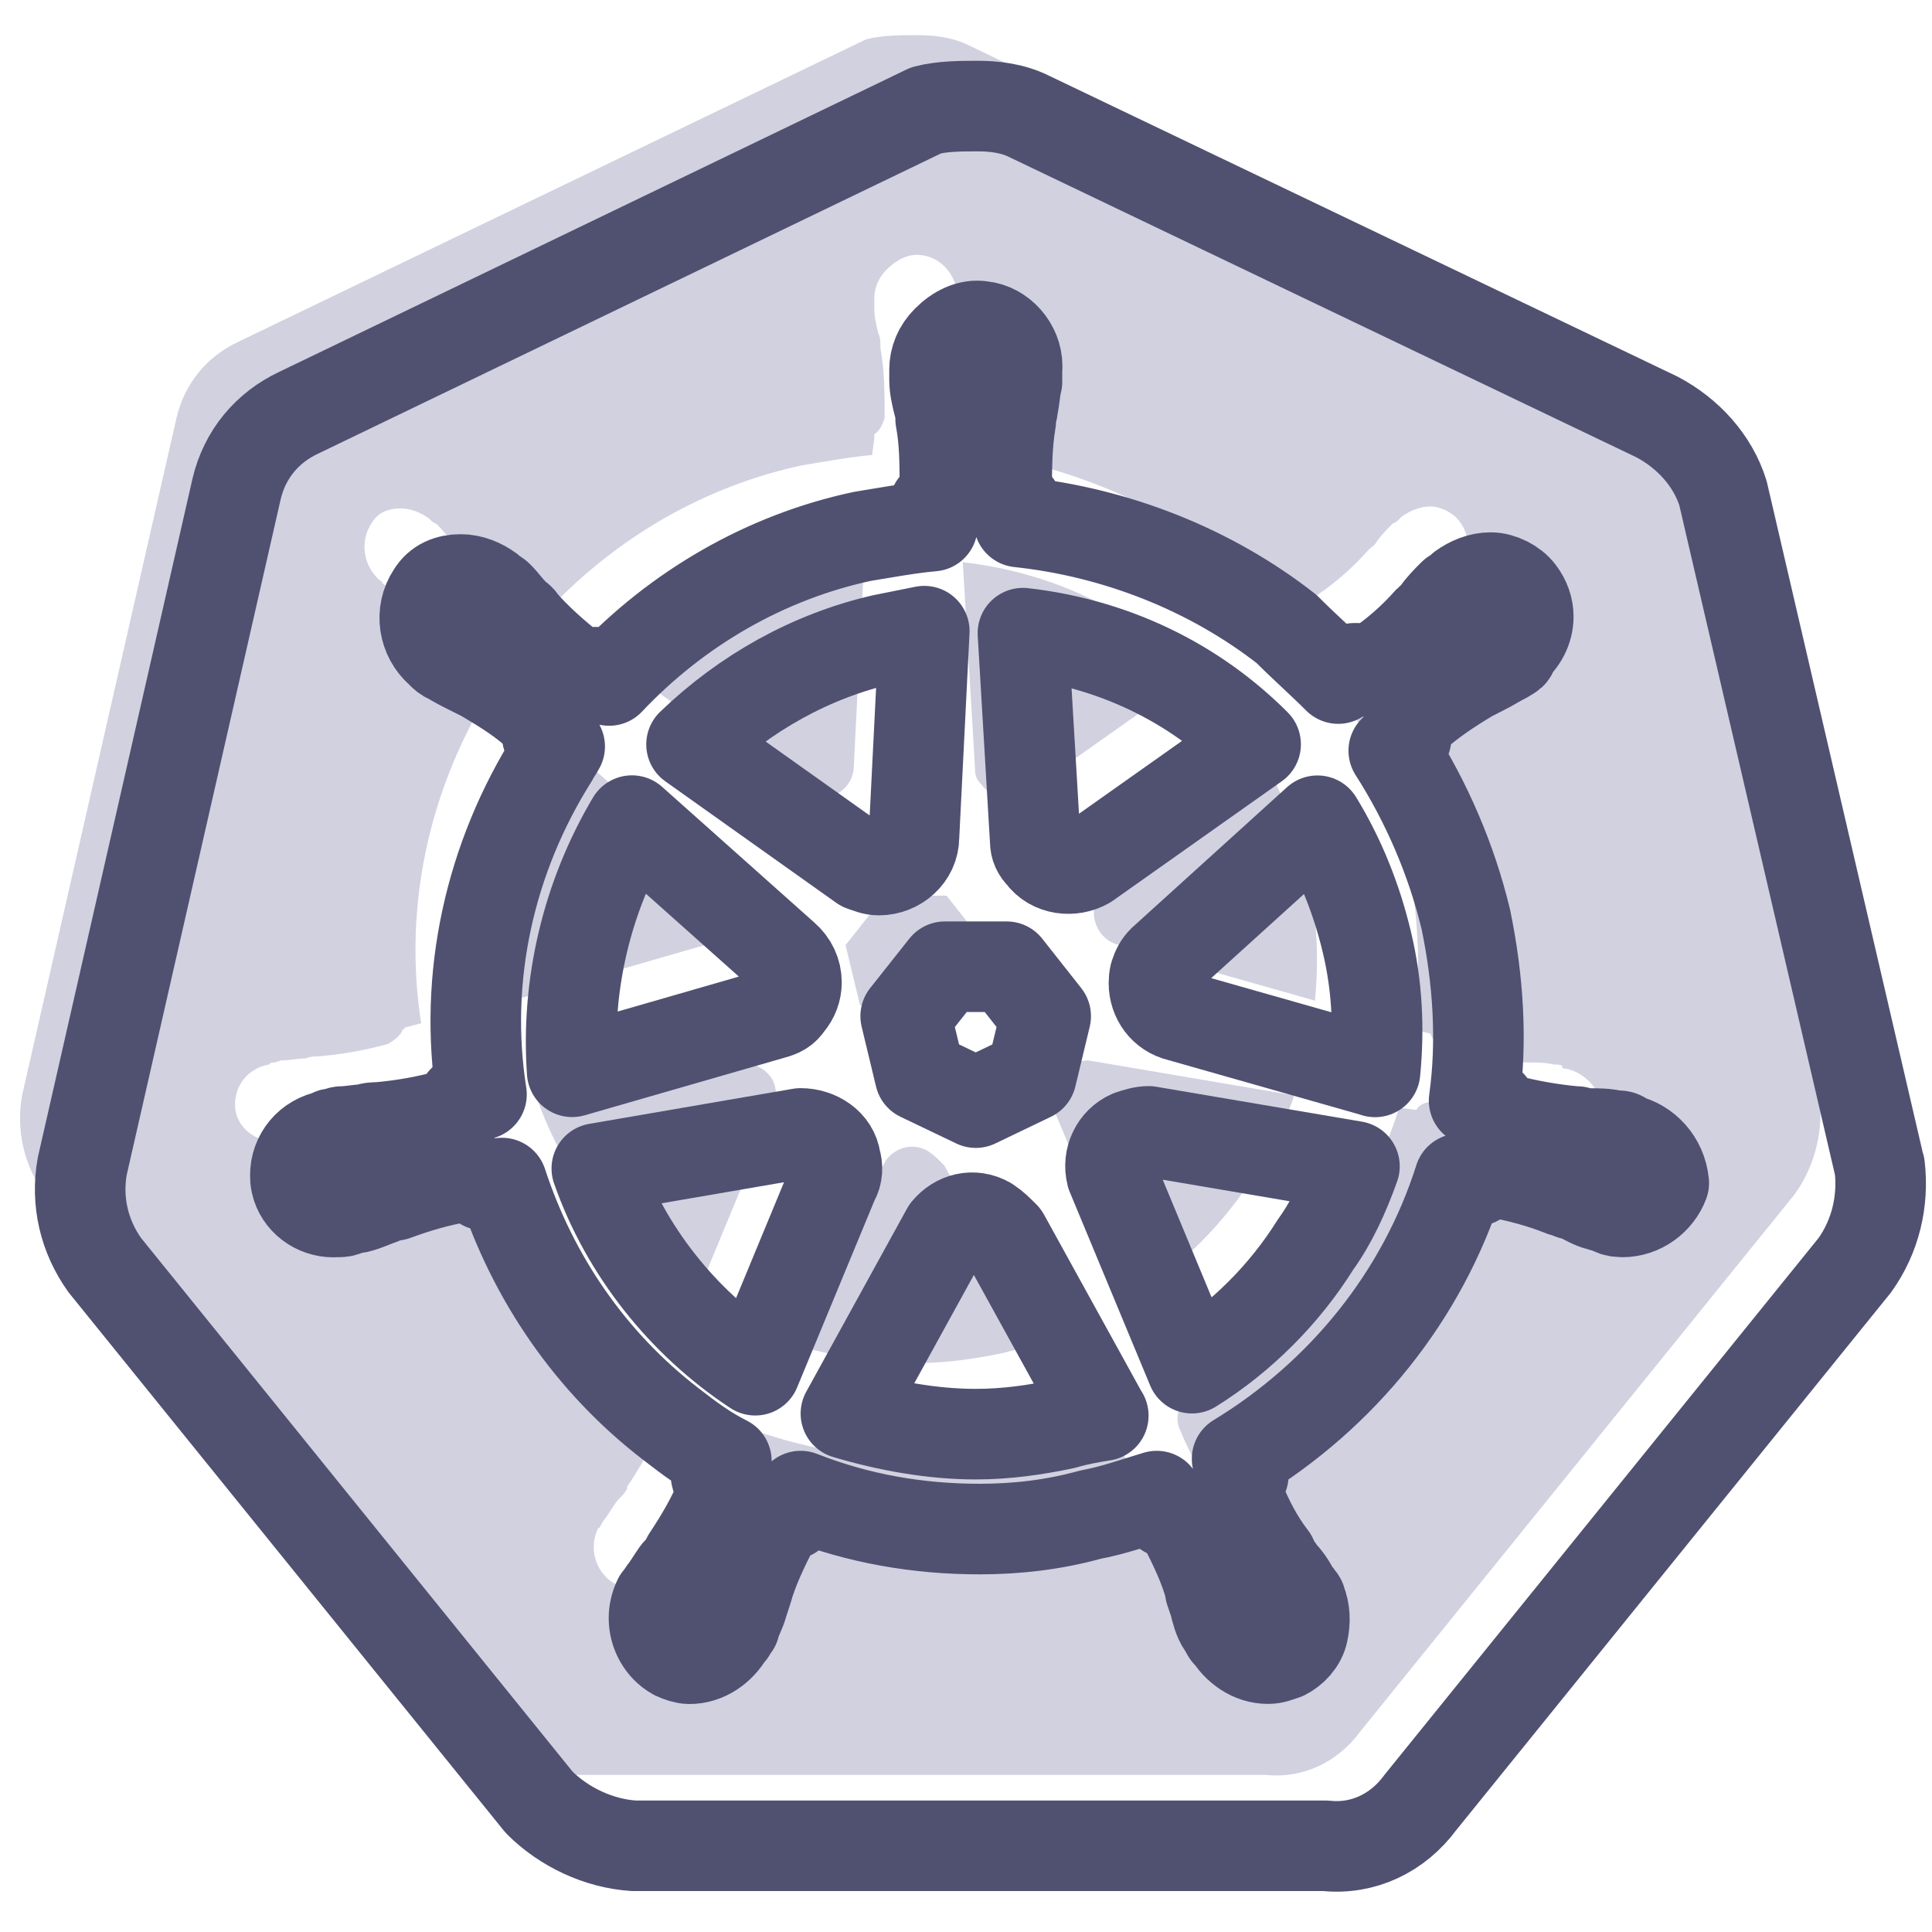 <?xml version="1.0" encoding="UTF-8"?> <svg xmlns="http://www.w3.org/2000/svg" width="32" height="32" viewBox="0 0 32 32" fill="none"><path d="M14.005 15.654L14.654 14.835H15.678L16.324 15.654L16.086 16.644L15.166 17.086L14.243 16.644L14.005 15.654Z" fill="#D1D1E0"></path><path d="M8.072 10.982V11.018C8.072 11.018 8.077 10.999 8.08 10.989L8.072 10.982Z" fill="#D1D1E0"></path><path d="M30.134 18.143L27.542 6.993C27.371 6.448 26.962 6.003 26.451 5.732L16.05 0.753C15.776 0.616 15.469 0.582 15.197 0.582C14.926 0.582 14.616 0.582 14.344 0.652L3.946 5.662C3.434 5.902 3.057 6.345 2.923 6.924L0.366 18.143C0.262 18.725 0.399 19.304 0.741 19.78L7.935 28.678C8.346 29.089 8.925 29.361 9.504 29.397H20.962C21.575 29.464 22.156 29.19 22.531 28.678L29.726 19.78C30.067 19.302 30.204 18.723 30.137 18.143H30.134ZM25.872 18.893C25.802 18.893 25.768 18.893 25.701 18.86C25.677 18.835 25.655 18.823 25.631 18.823C25.564 18.823 25.53 18.79 25.494 18.79C25.36 18.756 25.256 18.689 25.119 18.619C25.052 18.619 24.982 18.586 24.915 18.552H24.881C24.54 18.415 24.165 18.312 23.788 18.244H23.755C23.651 18.244 23.55 18.278 23.48 18.348C23.48 18.348 23.48 18.381 23.447 18.381L23.175 18.348C22.56 20.292 21.231 21.928 19.491 22.986L19.595 23.259C19.595 23.259 19.559 23.259 19.559 23.293C19.491 23.394 19.491 23.531 19.525 23.634C19.662 23.976 19.833 24.317 20.071 24.624V24.692C20.14 24.759 20.174 24.795 20.208 24.862C20.311 24.966 20.378 25.067 20.448 25.204C20.482 25.237 20.515 25.271 20.515 25.307C20.515 25.307 20.549 25.307 20.549 25.34C20.619 25.511 20.619 25.682 20.582 25.852C20.549 26.023 20.412 26.16 20.277 26.227C20.174 26.261 20.107 26.294 20.003 26.294C19.866 26.294 19.739 26.251 19.628 26.179C19.518 26.107 19.422 26.006 19.355 25.886C19.321 25.886 19.321 25.852 19.321 25.852C19.287 25.819 19.287 25.783 19.254 25.749C19.184 25.648 19.15 25.511 19.117 25.374L19.047 25.17V25.136C18.946 24.759 18.775 24.418 18.605 24.079C18.535 23.978 18.434 23.908 18.331 23.875C18.331 23.853 18.319 23.841 18.297 23.841L18.16 23.603C17.819 23.704 17.444 23.841 17.069 23.908C16.454 24.079 15.841 24.149 15.229 24.149C14.205 24.149 13.217 23.978 12.263 23.603L12.126 23.875C12.126 23.896 12.114 23.908 12.092 23.908C11.989 23.944 11.886 24.012 11.819 24.115C11.648 24.456 11.477 24.797 11.374 25.172L11.307 25.377C11.273 25.514 11.203 25.614 11.17 25.752C11.136 25.785 11.102 25.821 11.102 25.855C11.069 25.855 11.069 25.888 11.069 25.888C10.932 26.126 10.692 26.297 10.42 26.297C10.35 26.297 10.249 26.263 10.18 26.23C9.966 26.11 9.834 25.872 9.834 25.624C9.834 25.518 9.858 25.413 9.908 25.309C9.942 25.309 9.942 25.273 9.942 25.273C9.975 25.24 9.975 25.206 10.009 25.172C10.112 25.035 10.18 24.898 10.249 24.831C10.317 24.761 10.35 24.728 10.386 24.66V24.627C10.591 24.319 10.795 23.978 10.932 23.637C10.966 23.533 10.966 23.396 10.898 23.296C10.898 23.296 10.862 23.296 10.862 23.262L11.033 23.022C10.692 22.851 10.42 22.647 10.112 22.409C8.781 21.385 7.83 19.987 7.315 18.417L7.01 18.451C7.01 18.451 7.01 18.417 6.974 18.417C6.907 18.35 6.803 18.314 6.703 18.314H6.669C6.258 18.384 5.917 18.485 5.542 18.622H5.508C5.439 18.622 5.371 18.655 5.304 18.691C5.201 18.725 5.064 18.792 4.927 18.826C4.893 18.826 4.792 18.792 4.792 18.826C4.792 18.85 4.78 18.862 4.756 18.862C4.689 18.896 4.655 18.896 4.585 18.896C4.564 18.896 4.542 18.898 4.521 18.898C4.237 18.898 3.968 18.703 3.905 18.417C3.896 18.374 3.893 18.333 3.893 18.29C3.893 17.968 4.117 17.692 4.453 17.632C4.475 17.61 4.499 17.598 4.521 17.598C4.588 17.598 4.624 17.564 4.658 17.564C4.795 17.564 4.929 17.531 5.066 17.531C5.136 17.497 5.203 17.497 5.27 17.497C5.681 17.461 6.056 17.394 6.431 17.29C6.534 17.223 6.635 17.156 6.671 17.052C6.671 17.052 6.705 17.052 6.705 17.019L6.976 16.949C6.671 15.005 7.113 13.027 8.171 11.357C8.204 11.288 8.238 11.254 8.272 11.187L8.075 10.987C8.075 10.987 8.072 11.006 8.067 11.016V10.98L8.075 10.987C8.089 10.889 8.027 10.768 7.964 10.708C7.693 10.434 7.351 10.23 7.01 10.026C6.94 9.992 6.873 9.956 6.803 9.923C6.669 9.855 6.532 9.786 6.429 9.718C6.395 9.718 6.328 9.651 6.328 9.651C6.328 9.651 6.328 9.615 6.292 9.615C6.02 9.377 5.95 8.969 6.157 8.661C6.258 8.49 6.429 8.421 6.633 8.421C6.803 8.421 6.974 8.49 7.111 8.591L7.145 8.627C7.181 8.661 7.214 8.661 7.248 8.695C7.351 8.798 7.419 8.899 7.522 9.002C7.556 9.036 7.623 9.07 7.659 9.139C7.897 9.411 8.204 9.685 8.512 9.923C8.579 9.956 8.647 9.992 8.716 9.992C8.786 9.992 8.817 9.956 8.853 9.956H8.887L9.091 10.093C10.218 8.899 11.682 8.048 13.287 7.707C13.695 7.64 14.07 7.57 14.445 7.536L14.481 7.265V7.195C14.582 7.128 14.616 7.025 14.652 6.924C14.652 6.513 14.652 6.138 14.582 5.763V5.729C14.582 5.66 14.582 5.592 14.548 5.523C14.515 5.388 14.481 5.251 14.481 5.114V4.944C14.481 4.773 14.548 4.602 14.685 4.465C14.856 4.295 15.06 4.194 15.264 4.227C15.586 4.259 15.848 4.564 15.848 4.886C15.848 4.905 15.848 4.924 15.846 4.944V5.148C15.81 5.285 15.81 5.422 15.776 5.559C15.776 5.626 15.743 5.693 15.743 5.763V5.797C15.675 6.205 15.675 6.582 15.675 6.957C15.709 7.058 15.743 7.162 15.846 7.229V7.195L15.88 7.469C17.483 7.64 19.049 8.253 20.313 9.243C20.585 9.517 20.892 9.788 21.166 10.062L21.438 9.891H21.474C21.508 9.925 21.575 9.925 21.609 9.925C21.678 9.925 21.745 9.891 21.815 9.858C22.12 9.653 22.428 9.38 22.668 9.106C22.702 9.072 22.769 9.038 22.803 8.971C22.873 8.868 22.974 8.764 23.077 8.663C23.11 8.663 23.144 8.63 23.18 8.594L23.214 8.56C23.351 8.459 23.521 8.389 23.692 8.389C23.863 8.389 24.067 8.493 24.17 8.63C24.266 8.755 24.314 8.897 24.314 9.036C24.314 9.24 24.216 9.442 24.033 9.584C24.033 9.617 24.067 9.617 24.033 9.653C23.997 9.687 23.963 9.687 23.93 9.721C23.793 9.788 23.692 9.858 23.555 9.925C23.485 9.959 23.418 9.995 23.351 10.028C23.009 10.233 22.702 10.437 22.394 10.711C22.327 10.778 22.291 10.915 22.291 11.018V11.052L22.087 11.256C22.632 12.109 23.043 13.063 23.281 14.051C23.485 15.041 23.555 16.062 23.418 17.052L23.692 17.12C23.726 17.223 23.827 17.326 23.93 17.36C24.305 17.461 24.716 17.531 25.091 17.564H25.124C25.194 17.598 25.261 17.598 25.328 17.598C25.465 17.598 25.602 17.598 25.739 17.632C25.807 17.632 25.876 17.632 25.876 17.668C25.876 17.704 25.91 17.701 25.944 17.701C26.251 17.769 26.523 18.043 26.559 18.417C26.456 18.691 26.181 18.896 25.876 18.896L25.872 18.893Z" fill="#D1D1E0"></path><path d="M19.802 11.153L17.004 13.131C16.767 13.268 16.425 13.234 16.255 12.994C16.187 12.926 16.151 12.857 16.151 12.756L15.947 9.312C17.447 9.483 18.778 10.129 19.802 11.153Z" fill="#D1D1E0"></path><path d="M21.779 16.574L18.54 15.654C18.28 15.594 18.117 15.363 18.117 15.106C18.117 15.063 18.122 15.017 18.131 14.974C18.165 14.87 18.198 14.803 18.268 14.733L20.825 12.417C21.2 13.03 21.474 13.712 21.645 14.428C21.815 15.144 21.849 15.861 21.779 16.577V16.574Z" fill="#D1D1E0"></path><path d="M21.438 18.143C21.267 18.622 21.063 19.066 20.791 19.441C20.279 20.261 19.563 20.977 18.746 21.486L17.415 18.28C17.345 18.009 17.482 17.735 17.723 17.632C17.823 17.598 17.927 17.564 18.028 17.564L21.438 18.143Z" fill="#D1D1E0"></path><path d="M17.278 22.27C17.074 22.303 16.869 22.337 16.629 22.407C16.151 22.507 15.675 22.577 15.163 22.577C14.445 22.577 13.697 22.44 13.015 22.236L14.685 19.201C14.856 18.994 15.127 18.927 15.368 19.064C15.469 19.131 15.538 19.201 15.639 19.302L17.276 22.27H17.278Z" fill="#D1D1E0"></path><path d="M12.811 18.384L11.513 21.52C10.319 20.736 9.365 19.542 8.889 18.179L12.265 17.598C12.537 17.598 12.811 17.768 12.845 18.043C12.878 18.143 12.878 18.28 12.811 18.384Z" fill="#D1D1E0"></path><path d="M12.196 15.094C12.196 15.219 12.153 15.344 12.061 15.45C11.994 15.551 11.927 15.584 11.79 15.62L8.481 16.574C8.38 15.142 8.721 13.676 9.471 12.415L11.994 14.664C12.126 14.777 12.196 14.933 12.196 15.092V15.094Z" fill="#D1D1E0"></path><path d="M14.313 9.276L14.142 12.686C14.142 12.84 14.075 12.977 13.967 13.075C13.861 13.174 13.715 13.234 13.561 13.234C13.46 13.234 13.39 13.198 13.289 13.164L10.459 11.153C11.345 10.3 12.436 9.687 13.631 9.413L14.313 9.276Z" fill="#D1D1E0"></path><path d="M15.001 16.831L15.65 16.012H16.674L17.32 16.831L17.082 17.821L16.162 18.263L15.239 17.821L15.001 16.831Z" stroke="#505071" stroke-width="1.5" stroke-linecap="round" stroke-linejoin="round"></path><path d="M9.068 12.157V12.193C9.068 12.193 9.073 12.174 9.075 12.164L9.068 12.157Z" stroke="#505071" stroke-width="1.5" stroke-linecap="round" stroke-linejoin="round"></path><path d="M9.073 12.165L9.27 12.364C9.236 12.431 9.203 12.465 9.169 12.535C8.112 14.205 7.67 16.182 7.975 18.127L7.703 18.196C7.703 18.23 7.67 18.23 7.67 18.23C7.634 18.333 7.533 18.4 7.429 18.468C7.054 18.571 6.679 18.638 6.269 18.674C6.201 18.674 6.134 18.674 6.064 18.708C5.927 18.708 5.793 18.742 5.656 18.742C5.622 18.742 5.586 18.775 5.519 18.775C5.497 18.775 5.473 18.787 5.452 18.809C5.115 18.869 4.892 19.145 4.892 19.467C4.892 19.511 4.894 19.552 4.904 19.595C4.966 19.881 5.235 20.075 5.519 20.075C5.54 20.075 5.562 20.073 5.584 20.073C5.653 20.073 5.687 20.073 5.754 20.039C5.778 20.039 5.79 20.027 5.79 20.003C5.79 19.97 5.891 20.003 5.925 20.003C6.062 19.97 6.199 19.902 6.302 19.869C6.37 19.833 6.437 19.799 6.506 19.799H6.54C6.915 19.662 7.256 19.561 7.667 19.491H7.701C7.802 19.491 7.905 19.527 7.972 19.595C8.008 19.595 8.008 19.628 8.008 19.628L8.314 19.595C8.828 21.164 9.779 22.562 11.111 23.586C11.418 23.824 11.69 24.028 12.031 24.199L11.86 24.439C11.86 24.473 11.896 24.473 11.896 24.473C11.964 24.574 11.964 24.711 11.93 24.814C11.793 25.155 11.589 25.497 11.385 25.804V25.838C11.349 25.905 11.315 25.939 11.248 26.008C11.178 26.076 11.111 26.213 11.007 26.35C10.974 26.383 10.974 26.417 10.94 26.451C10.94 26.451 10.94 26.487 10.906 26.487C10.856 26.59 10.832 26.696 10.832 26.801C10.832 27.049 10.964 27.287 11.178 27.407C11.248 27.441 11.349 27.474 11.418 27.474C11.69 27.474 11.93 27.304 12.067 27.066C12.067 27.066 12.067 27.032 12.101 27.032C12.101 26.998 12.134 26.962 12.168 26.929C12.202 26.792 12.271 26.691 12.305 26.554L12.372 26.35C12.476 25.975 12.646 25.634 12.817 25.292C12.884 25.189 12.988 25.122 13.091 25.086C13.112 25.086 13.124 25.074 13.124 25.052L13.261 24.78C14.215 25.155 15.203 25.326 16.227 25.326C16.84 25.326 17.452 25.256 18.067 25.086C18.442 25.018 18.817 24.881 19.159 24.78L19.296 25.018C19.317 25.018 19.329 25.03 19.329 25.052C19.432 25.086 19.533 25.155 19.603 25.256C19.774 25.595 19.944 25.936 20.045 26.314V26.347L20.115 26.552C20.148 26.689 20.182 26.825 20.252 26.926C20.285 26.96 20.285 26.996 20.319 27.03C20.319 27.03 20.319 27.063 20.353 27.063C20.42 27.183 20.516 27.284 20.627 27.357C20.737 27.429 20.865 27.472 21.002 27.472C21.105 27.472 21.172 27.438 21.276 27.405C21.41 27.337 21.547 27.2 21.581 27.03C21.617 26.859 21.617 26.689 21.547 26.518C21.547 26.484 21.514 26.484 21.514 26.484C21.514 26.448 21.48 26.415 21.446 26.381C21.377 26.244 21.309 26.143 21.206 26.04C21.172 25.972 21.139 25.936 21.069 25.869V25.802C20.831 25.494 20.66 25.153 20.523 24.812C20.49 24.708 20.49 24.571 20.557 24.471C20.557 24.437 20.593 24.437 20.593 24.437L20.49 24.163C22.23 23.105 23.558 21.469 24.174 19.525L24.445 19.559C24.479 19.559 24.479 19.525 24.479 19.525C24.549 19.455 24.649 19.422 24.753 19.422H24.786C25.164 19.489 25.538 19.592 25.88 19.729H25.913C25.981 19.763 26.05 19.797 26.118 19.797C26.255 19.866 26.358 19.933 26.492 19.967C26.529 19.967 26.562 20.001 26.63 20.001C26.654 20.001 26.675 20.013 26.699 20.037C26.767 20.07 26.8 20.07 26.87 20.07L26.875 20.073C27.18 20.073 27.454 19.869 27.557 19.595C27.521 19.22 27.25 18.946 26.942 18.879C26.908 18.879 26.875 18.881 26.875 18.845C26.875 18.809 26.805 18.809 26.738 18.809C26.601 18.775 26.464 18.775 26.327 18.775C26.259 18.775 26.192 18.775 26.122 18.742H26.089C25.714 18.708 25.303 18.638 24.928 18.537C24.825 18.504 24.724 18.4 24.69 18.297L24.416 18.23C24.553 17.24 24.484 16.218 24.279 15.228C24.041 14.241 23.631 13.287 23.085 12.434L23.289 12.229V12.196C23.289 12.092 23.325 11.956 23.393 11.888C23.7 11.614 24.008 11.41 24.349 11.206C24.416 11.172 24.484 11.136 24.553 11.102C24.69 11.035 24.791 10.965 24.928 10.898C24.962 10.864 24.995 10.864 25.032 10.831C25.065 10.795 25.032 10.795 25.032 10.761C25.214 10.619 25.313 10.418 25.313 10.213C25.313 10.074 25.265 9.932 25.169 9.807C25.065 9.67 24.861 9.567 24.69 9.567C24.52 9.567 24.349 9.637 24.212 9.737L24.178 9.771C24.142 9.807 24.109 9.841 24.075 9.841C23.972 9.942 23.871 10.045 23.801 10.148C23.767 10.216 23.7 10.249 23.667 10.283C23.426 10.557 23.119 10.831 22.814 11.035C22.744 11.069 22.677 11.102 22.607 11.102C22.573 11.102 22.506 11.102 22.472 11.069H22.436L22.165 11.239C21.891 10.965 21.583 10.694 21.312 10.42C20.048 9.43 18.481 8.817 16.878 8.646L16.844 8.373V8.406C16.741 8.339 16.707 8.236 16.674 8.135C16.674 7.76 16.674 7.382 16.741 6.974V6.94C16.741 6.871 16.775 6.803 16.775 6.736C16.808 6.599 16.808 6.462 16.844 6.325V6.121C16.847 6.102 16.847 6.082 16.847 6.063C16.847 5.741 16.585 5.436 16.263 5.405C16.059 5.371 15.854 5.472 15.684 5.643C15.547 5.78 15.479 5.95 15.479 6.121V6.291C15.479 6.428 15.513 6.565 15.547 6.7C15.58 6.77 15.58 6.837 15.58 6.907V6.94C15.65 7.315 15.65 7.69 15.65 8.101C15.614 8.202 15.58 8.305 15.479 8.373V8.442L15.443 8.714C15.069 8.747 14.694 8.817 14.285 8.884C12.68 9.226 11.216 10.076 10.089 11.271L9.885 11.134H9.852C9.815 11.134 9.784 11.17 9.715 11.17C9.645 11.17 9.578 11.134 9.51 11.1C9.203 10.862 8.895 10.588 8.657 10.317C8.621 10.247 8.554 10.213 8.52 10.18C8.417 10.076 8.35 9.975 8.246 9.872C8.213 9.838 8.179 9.838 8.143 9.805L8.109 9.769C7.972 9.668 7.802 9.598 7.631 9.598C7.427 9.598 7.256 9.668 7.155 9.838C6.949 10.146 7.018 10.555 7.29 10.792C7.326 10.792 7.326 10.828 7.326 10.828C7.326 10.828 7.393 10.896 7.427 10.896C7.53 10.963 7.667 11.033 7.802 11.1C7.871 11.134 7.939 11.17 8.008 11.203C8.35 11.408 8.691 11.612 8.962 11.886C9.025 11.946 9.087 12.066 9.073 12.165ZM9.073 12.165C9.073 12.165 9.071 12.184 9.066 12.193V12.157L9.073 12.165ZM31.13 19.318L28.538 8.168C28.367 7.623 27.958 7.178 27.447 6.907L17.046 1.928C16.772 1.791 16.465 1.757 16.193 1.757C15.922 1.757 15.612 1.757 15.34 1.827L4.942 6.839C4.43 7.08 4.053 7.522 3.918 8.101L1.362 19.318C1.258 19.9 1.395 20.479 1.736 20.955L8.931 29.853C9.342 30.264 9.921 30.536 10.5 30.572H21.958C22.571 30.639 23.152 30.365 23.527 29.853L30.722 20.955C31.063 20.477 31.2 19.898 31.133 19.318H31.13Z" stroke="#505071" stroke-width="1.5" stroke-linecap="round" stroke-linejoin="round"></path><path d="M20.797 12.328L18 14.306C17.762 14.443 17.421 14.409 17.25 14.169C17.183 14.101 17.147 14.032 17.147 13.931L16.943 10.487C18.442 10.658 19.774 11.304 20.797 12.328Z" stroke="#505071" stroke-width="1.5" stroke-linecap="round" stroke-linejoin="round"></path><path d="M22.775 17.752L19.536 16.831C19.276 16.771 19.113 16.54 19.113 16.283C19.113 16.24 19.117 16.194 19.127 16.151C19.161 16.048 19.194 15.98 19.264 15.911L21.821 13.594C22.196 14.207 22.47 14.889 22.64 15.606C22.811 16.322 22.845 17.038 22.775 17.754V17.752Z" stroke="#505071" stroke-width="1.5" stroke-linecap="round" stroke-linejoin="round"></path><path d="M22.434 19.318C22.263 19.797 22.059 20.241 21.788 20.616C21.276 21.436 20.56 22.152 19.743 22.661L18.411 19.455C18.342 19.184 18.479 18.91 18.719 18.806C18.82 18.773 18.923 18.739 19.024 18.739L22.434 19.318Z" stroke="#505071" stroke-width="1.5" stroke-linecap="round" stroke-linejoin="round"></path><path d="M18.274 23.447C18.07 23.48 17.865 23.514 17.625 23.584C17.147 23.685 16.671 23.754 16.159 23.754C15.441 23.754 14.693 23.617 14.011 23.413L15.681 20.378C15.852 20.171 16.123 20.104 16.363 20.241C16.465 20.308 16.534 20.378 16.635 20.479L18.271 23.447H18.274Z" stroke="#505071" stroke-width="1.5" stroke-linecap="round" stroke-linejoin="round"></path><path d="M13.807 19.559L12.509 22.695C11.315 21.911 10.361 20.717 9.885 19.354L13.261 18.773C13.533 18.773 13.807 18.943 13.84 19.217C13.874 19.318 13.874 19.455 13.807 19.559Z" stroke="#505071" stroke-width="1.5" stroke-linecap="round" stroke-linejoin="round"></path><path d="M13.192 16.271C13.192 16.396 13.148 16.521 13.057 16.627C12.99 16.728 12.922 16.762 12.786 16.798L9.477 17.752C9.376 16.319 9.717 14.854 10.467 13.592L12.99 15.841C13.122 15.954 13.192 16.11 13.192 16.269V16.271Z" stroke="#505071" stroke-width="1.5" stroke-linecap="round" stroke-linejoin="round"></path><path d="M15.309 10.454L15.138 13.863C15.138 14.017 15.071 14.154 14.963 14.253C14.857 14.351 14.711 14.411 14.557 14.411C14.456 14.411 14.386 14.375 14.285 14.342L11.454 12.33C12.341 11.477 13.432 10.864 14.626 10.591L15.309 10.454Z" stroke="#505071" stroke-width="1.5" stroke-linecap="round" stroke-linejoin="round"></path></svg> 